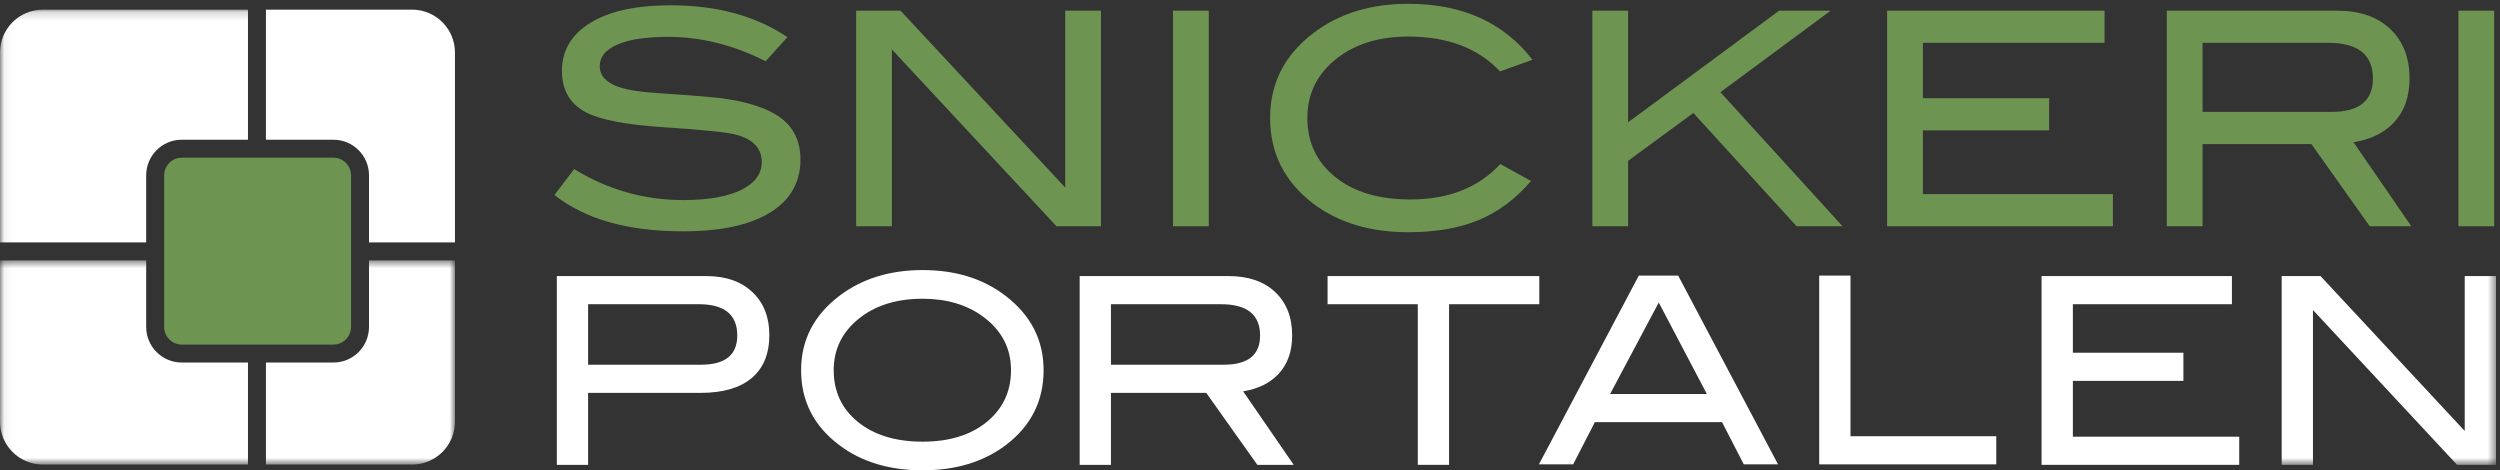 <?xml version="1.0" encoding="UTF-8"?>
<svg viewBox="0 0 303 57" version="1.1" xmlns="http://www.w3.org/2000/svg" xmlns:xlink="http://www.w3.org/1999/xlink">
    <rect x="0" y="0" width="303" height="57" fill="#333333" stroke="none"/>
    <title>Snickeriportalen</title>
    <desc>Logga snickeriportalen.</desc>
    <defs>
        <polygon id="path-1" points="0.06 55.338 0.06 0.169 302.515 0.169 302.515 55.338"></polygon>
        <polygon id="path-3" points="0.06 25.305 0.06 0.558 55.141 0.558 55.141 25.305"></polygon>
    </defs>
    <g id="Page-1" stroke="none" stroke-width="1" fill="none" fill-rule="evenodd">
        <g id="SP_logo_color">
            <path d="M92.792,7.426 C88.918,5.454 84.972,4.467 80.955,4.467 C78.283,4.467 76.237,4.779 74.817,5.404 C73.398,6.029 72.689,6.896 72.689,8.004 C72.689,9.159 73.448,10 74.963,10.531 C76.044,10.916 77.814,11.18 80.268,11.324 C83.879,11.566 86.26,11.76 87.414,11.902 C90.687,12.336 93.106,13.142 94.67,14.319 C96.233,15.498 97.016,17.171 97.016,19.337 C97.016,22.104 95.79,24.248 93.334,25.763 C90.879,27.278 87.354,28.036 82.759,28.036 C76.093,28.036 70.908,26.569 67.201,23.633 L69.585,20.492 C73.674,22.997 78.078,24.248 82.796,24.248 C85.851,24.248 88.221,23.826 89.906,22.982 C91.518,22.165 92.325,21.046 92.325,19.627 C92.325,17.965 91.264,16.859 89.148,16.306 C88.04,16.018 85.056,15.717 80.197,15.403 C75.889,15.113 72.868,14.537 71.136,13.672 C69.115,12.66 68.105,10.965 68.105,8.581 C68.105,6.126 69.252,4.19 71.55,2.771 C73.849,1.352 77.092,0.642 81.279,0.642 C86.909,0.642 91.626,1.932 95.429,4.502 L92.792,7.426" id="Fill-1" fill="#6E9451"></path>
            <polyline id="Fill-2" fill="#6E9451" points="133.436 27.423 128.046 27.423 108.097 5.992 108.097 27.423 103.766 27.423 103.766 1.293 109.144 1.293 129.104 22.731 129.104 1.293 133.436 1.293 133.436 27.423"></polyline>
            <polygon id="Fill-3" fill="#6E9451" points="142.171 27.423 146.503 27.423 146.503 1.293 142.171 1.293"></polygon>
            <path d="M185.738,7.246 L181.802,8.652 C179.158,5.838 175.451,4.431 170.686,4.431 C167.077,4.431 164.136,5.355 161.861,7.209 C159.587,9.063 158.45,11.422 158.45,14.284 C158.45,17.244 159.575,19.633 161.826,21.449 C164.076,23.267 167.113,24.175 170.94,24.175 C175.561,24.175 179.193,22.743 181.839,19.878 L185.559,21.938 C183.681,24.127 181.556,25.709 179.187,26.683 C176.816,27.658 173.982,28.145 170.686,28.145 C166.065,28.145 162.226,26.989 159.171,24.682 C155.683,22.033 153.938,18.567 153.938,14.284 C153.938,10.073 155.705,6.632 159.244,3.961 C162.324,1.629 166.138,0.462 170.686,0.462 C177.229,0.462 182.249,2.723 185.738,7.246" id="Fill-4" fill="#6E9451"></path>
            <polyline id="Fill-5" fill="#6E9451" points="223.315 27.423 217.749 27.423 205.234 13.691 197.326 19.495 197.326 27.423 192.994 27.423 192.994 1.293 197.326 1.293 197.326 14.825 215.626 1.293 221.878 1.293 208.512 11.176 223.315 27.423"></polyline>
            <polyline id="Fill-6" fill="#6E9451" points="256.083 27.423 228.721 27.423 228.721 1.293 255.07 1.293 255.07 5.188 233.053 5.188 233.053 11.902 248.357 11.902 248.357 15.801 233.053 15.801 233.053 23.525 256.083 23.525 256.083 27.423"></polyline>
            <path d="M282.58,13.562 C285.922,13.562 287.596,12.216 287.596,9.521 C287.596,6.633 285.792,5.188 282.181,5.188 L266.949,5.188 L266.949,13.562 L282.58,13.562 Z M292.252,27.423 L287.212,27.423 L280.141,17.461 L266.949,17.461 L266.949,27.423 L262.617,27.423 L262.617,1.293 L283.228,1.293 C285.971,1.293 288.125,2.031 289.689,3.51 C291.254,4.989 292.035,6.993 292.035,9.52 C292.035,11.734 291.4,13.516 290.123,14.861 C288.945,16.112 287.318,16.907 285.249,17.244 L292.252,27.423 L292.252,27.423 Z" id="Fill-7" fill="#6E9451"></path>
            <polygon id="Fill-8" fill="#6E9451" points="297.964 27.423 302.296 27.423 302.296 1.293 297.964 1.293"></polygon>
            <path d="M84.963,44.203 C87.893,44.203 89.356,43.024 89.356,40.664 C89.356,38.137 87.806,36.871 84.709,36.871 L71.279,36.871 L71.279,44.203 L84.963,44.203 Z M85.626,33.461 C87.965,33.461 89.819,34.107 91.188,35.402 C92.558,36.697 93.244,38.43 93.244,40.6 C93.244,42.875 92.533,44.615 91.109,45.816 C89.686,47.018 87.618,47.617 84.9,47.617 L71.279,47.617 L71.279,56.338 L67.487,56.338 L67.487,33.461 L85.626,33.461 L85.626,33.461 Z" id="Fill-9" fill="#FFFFFF"></path>
            <path d="M122.533,44.865 C122.533,42.191 121.395,40.021 119.122,38.357 C117.162,36.926 114.726,36.207 111.821,36.207 C108.641,36.207 106.048,37.025 104.045,38.656 C102.044,40.289 101.044,42.359 101.044,44.865 C101.044,47.457 102.023,49.551 103.983,51.141 C105.943,52.73 108.553,53.529 111.821,53.529 C115.064,53.529 117.661,52.727 119.612,51.125 C121.557,49.525 122.533,47.437 122.533,44.865 M126.483,44.865 C126.483,48.617 124.945,51.65 121.87,53.969 C119.172,55.992 115.824,57 111.821,57 C107.776,57 104.404,55.982 101.708,53.938 C98.632,51.619 97.094,48.596 97.094,44.865 C97.094,41.201 98.653,38.19 101.771,35.828 C104.508,33.766 107.86,32.732 111.821,32.732 C115.802,32.732 119.142,33.766 121.838,35.828 C124.933,38.19 126.483,41.201 126.483,44.865" id="Fill-10" fill="#FFFFFF"></path>
            <path d="M148.33,44.203 C151.259,44.203 152.723,43.024 152.723,40.664 C152.723,38.137 151.142,36.871 147.982,36.871 L134.646,36.871 L134.646,44.203 L148.33,44.203 Z M156.798,56.338 L152.39,56.338 L146.197,47.617 L134.646,47.617 L134.646,56.338 L130.855,56.338 L130.855,33.461 L148.9,33.461 C151.301,33.461 153.187,34.107 154.556,35.402 C155.926,36.697 156.61,38.453 156.61,40.664 C156.61,42.602 156.052,44.16 154.936,45.34 C153.903,46.44 152.482,47.133 150.67,47.428 L156.798,56.338 L156.798,56.338 Z" id="Fill-11" fill="#FFFFFF"></path>
            <polyline id="Fill-12" fill="#FFFFFF" points="186.562 36.871 175.626 36.871 175.626 56.338 171.837 56.338 171.837 36.871 160.902 36.871 160.902 33.461 186.562 33.461 186.562 36.871"></polyline>
            <path d="M206.871,47.75 L201.041,36.664 L195.144,47.75 L206.871,47.75 Z M215.499,56.281 L211.347,56.281 L208.712,51.162 L193.3,51.162 L190.664,56.281 L186.517,56.281 L198.623,33.402 L203.393,33.402 L215.499,56.281 L215.499,56.281 Z" id="Fill-13" fill="#FFFFFF"></path>
            <polyline id="Fill-14" fill="#FFFFFF" points="241.946 56.281 220.488 56.281 220.488 33.402 224.281 33.402 224.281 52.871 241.946 52.871 241.946 56.281"></polyline>
            <polyline id="Fill-15" fill="#FFFFFF" points="271.394 56.338 247.438 56.338 247.438 33.461 270.509 33.461 270.509 36.871 251.231 36.871 251.231 42.75 264.629 42.75 264.629 46.162 251.231 46.162 251.231 52.928 271.394 52.928 271.394 56.338"></polyline>
            <g id="Group-19" transform="translate(0, 1)">
                <mask id="mask-2" fill="white">
                    <use xlink:href="#path-1"></use>
                </mask>
                <g id="Clip-17"></g>
                <polyline id="Fill-16" fill="#FFFFFF" mask="url(#mask-2)" points="302.515 55.338 297.798 55.338 280.331 36.576 280.331 55.338 276.541 55.338 276.541 32.461 281.248 32.461 298.725 51.234 298.725 32.461 302.515 32.461 302.515 55.338"></polyline>
                <path d="M17.717,28.378 L17.717,20.246 C17.717,17.866 19.65,15.935 22.03,15.935 L30.054,15.935 L30.054,0.169 L5.197,0.169 C2.327,0.169 0,2.494 0,5.365 L0,28.378 L17.717,28.378" id="Fill-18" fill="#FFFFFF" mask="url(#mask-2)"></path>
            </g>
            <path d="M32.231,16.935 L40.412,16.935 C42.79,16.935 44.723,18.866 44.723,21.246 L44.723,29.378 L55.141,29.378 L55.141,6.365 C55.141,3.494 52.813,1.169 49.945,1.169 L32.231,1.169 L32.231,16.935" id="Fill-20" fill="#FFFFFF"></path>
            <g id="Group-24" transform="translate(0, 31)">
                <mask id="mask-4" fill="white">
                    <use xlink:href="#path-3"></use>
                </mask>
                <g id="Clip-22"></g>
                <path d="M44.723,0.558 L44.723,8.626 C44.723,11.008 42.79,12.94 40.412,12.94 L32.231,12.94 L32.231,25.305 L49.945,25.305 C52.813,25.305 55.141,22.978 55.141,20.111 L55.141,0.558 L44.723,0.558" id="Fill-21" fill="#FFFFFF" mask="url(#mask-4)"></path>
                <path d="M30.054,12.94 L22.03,12.94 C19.65,12.94 17.717,11.008 17.717,8.626 L17.717,0.558 L0,0.558 L0,20.111 C0,22.978 2.327,25.305 5.197,25.305 L30.054,25.305 L30.054,12.94" id="Fill-23" fill="#FFFFFF" mask="url(#mask-4)"></path>
            </g>
            <path d="M42.544,39.626 C42.544,40.807 41.59,41.763 40.412,41.763 L22.03,41.763 C20.851,41.763 19.896,40.807 19.896,39.626 L19.896,21.246 C19.896,20.068 20.851,19.111 22.03,19.111 L40.412,19.111 C41.59,19.111 42.544,20.068 42.544,21.246 L42.544,39.626" id="Fill-25" fill="#6E9451"></path>
        </g>
    </g>
</svg>